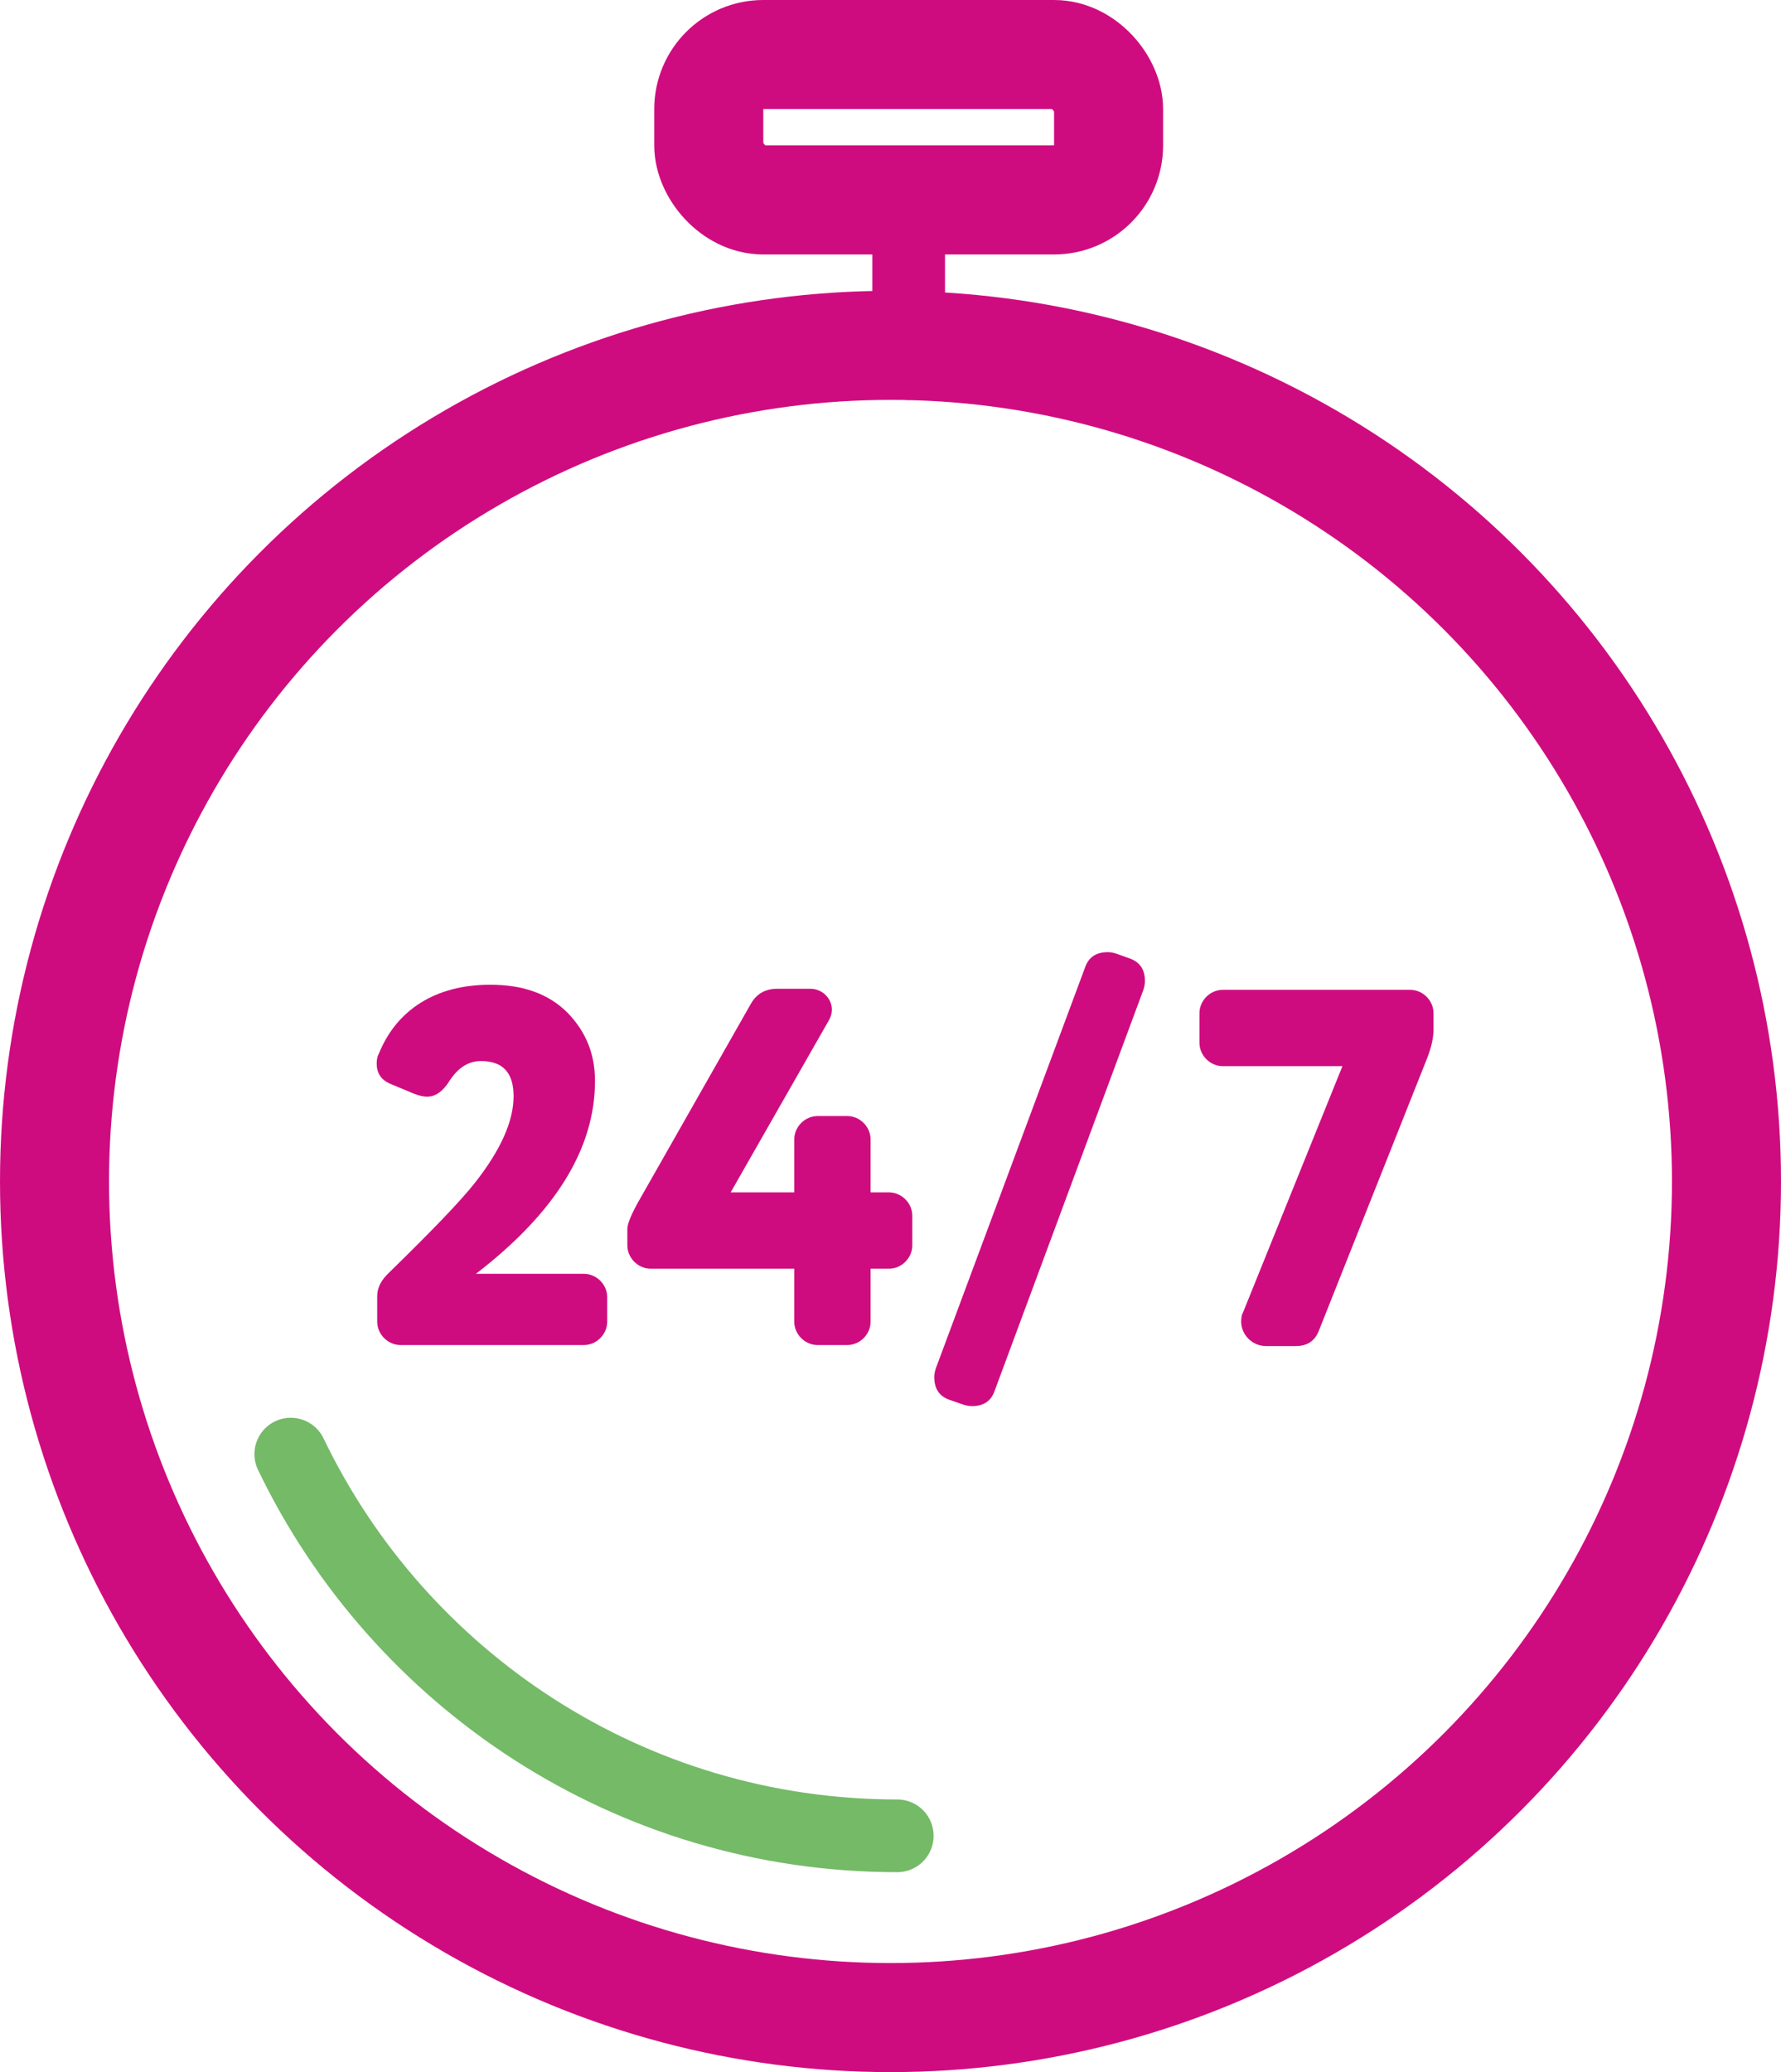 <?xml version="1.0" encoding="UTF-8"?> <svg xmlns="http://www.w3.org/2000/svg" width="49" height="57" viewBox="0 0 49 57" fill="none"> <path d="M16.706 35.684C16.706 35.334 16.412 35.04 16.062 35.04H13.094C15.278 33.36 16.37 31.596 16.37 29.734C16.37 28.992 16.118 28.376 15.614 27.858C15.096 27.34 14.396 27.088 13.486 27.088C11.988 27.088 10.91 27.774 10.42 28.992C10.378 29.062 10.364 29.16 10.364 29.258C10.364 29.51 10.476 29.692 10.714 29.804L11.386 30.084C11.526 30.14 11.652 30.168 11.75 30.168C11.974 30.168 12.184 30.028 12.366 29.734C12.604 29.37 12.884 29.188 13.234 29.188C13.836 29.188 14.13 29.51 14.13 30.154C14.13 30.84 13.78 31.624 13.08 32.52C12.674 33.038 11.876 33.864 10.714 34.998C10.49 35.208 10.378 35.418 10.378 35.656V36.356C10.378 36.706 10.672 37 11.022 37H16.062C16.412 37 16.706 36.706 16.706 36.356V35.684Z" fill="#CF0C7F"></path> <path d="M24.456 34.9C24.806 34.9 25.1 34.606 25.1 34.256V33.444C25.1 33.094 24.806 32.8 24.456 32.8H23.952V31.344C23.952 30.994 23.658 30.7 23.308 30.7H22.496C22.146 30.7 21.852 30.994 21.852 31.344V32.8H20.102L22.804 28.068C22.86 27.97 22.888 27.872 22.888 27.774C22.888 27.48 22.636 27.2 22.3 27.2H21.376C21.054 27.2 20.816 27.34 20.662 27.606L17.638 32.926C17.386 33.36 17.26 33.654 17.26 33.808V34.256C17.26 34.606 17.554 34.9 17.904 34.9H21.852V36.356C21.852 36.706 22.146 37 22.496 37H23.308C23.658 37 23.952 36.706 23.952 36.356V34.9H24.456Z" fill="#CF0C7F"></path> <path d="M31.458 27.228C31.486 27.144 31.5 27.06 31.5 26.99C31.5 26.668 31.36 26.458 31.066 26.36L30.716 26.234C30.632 26.206 30.548 26.192 30.478 26.192C30.156 26.192 29.946 26.332 29.848 26.626L25.746 37.644C25.718 37.728 25.704 37.812 25.704 37.882C25.704 38.204 25.844 38.414 26.138 38.512L26.502 38.638C26.586 38.666 26.67 38.68 26.74 38.68C27.062 38.68 27.272 38.54 27.37 38.246L31.458 27.228Z" fill="#CF0C7F"></path> <path d="M35.646 37.028C35.968 37.028 36.178 36.888 36.29 36.594L39.272 29.09C39.384 28.796 39.44 28.544 39.44 28.32V27.872C39.44 27.522 39.146 27.228 38.796 27.228H33.644C33.294 27.228 33 27.522 33 27.872V28.684C33 29.034 33.294 29.328 33.644 29.328H36.934L34.204 36.09C34.162 36.16 34.148 36.258 34.148 36.356C34.148 36.706 34.442 37.028 34.834 37.028H35.646Z" fill="#CF0C7F"></path> <circle cx="24.5" cy="32.5" r="23" stroke="#CF0C7F" stroke-width="3"></circle> <path d="M24.686 50.5C17.334 50.5 10.984 46.212 8 40" stroke="#74BA67" stroke-width="2" stroke-linecap="round" stroke-linejoin="round"></path> <rect x="24" y="6" width="2" height="5" rx="1" fill="#CF0C7F"></rect> <rect x="19.5" y="1.5" width="11" height="4" rx="1.5" stroke="#CF0C7F" stroke-width="3" stroke-linejoin="round"></rect> </svg> 